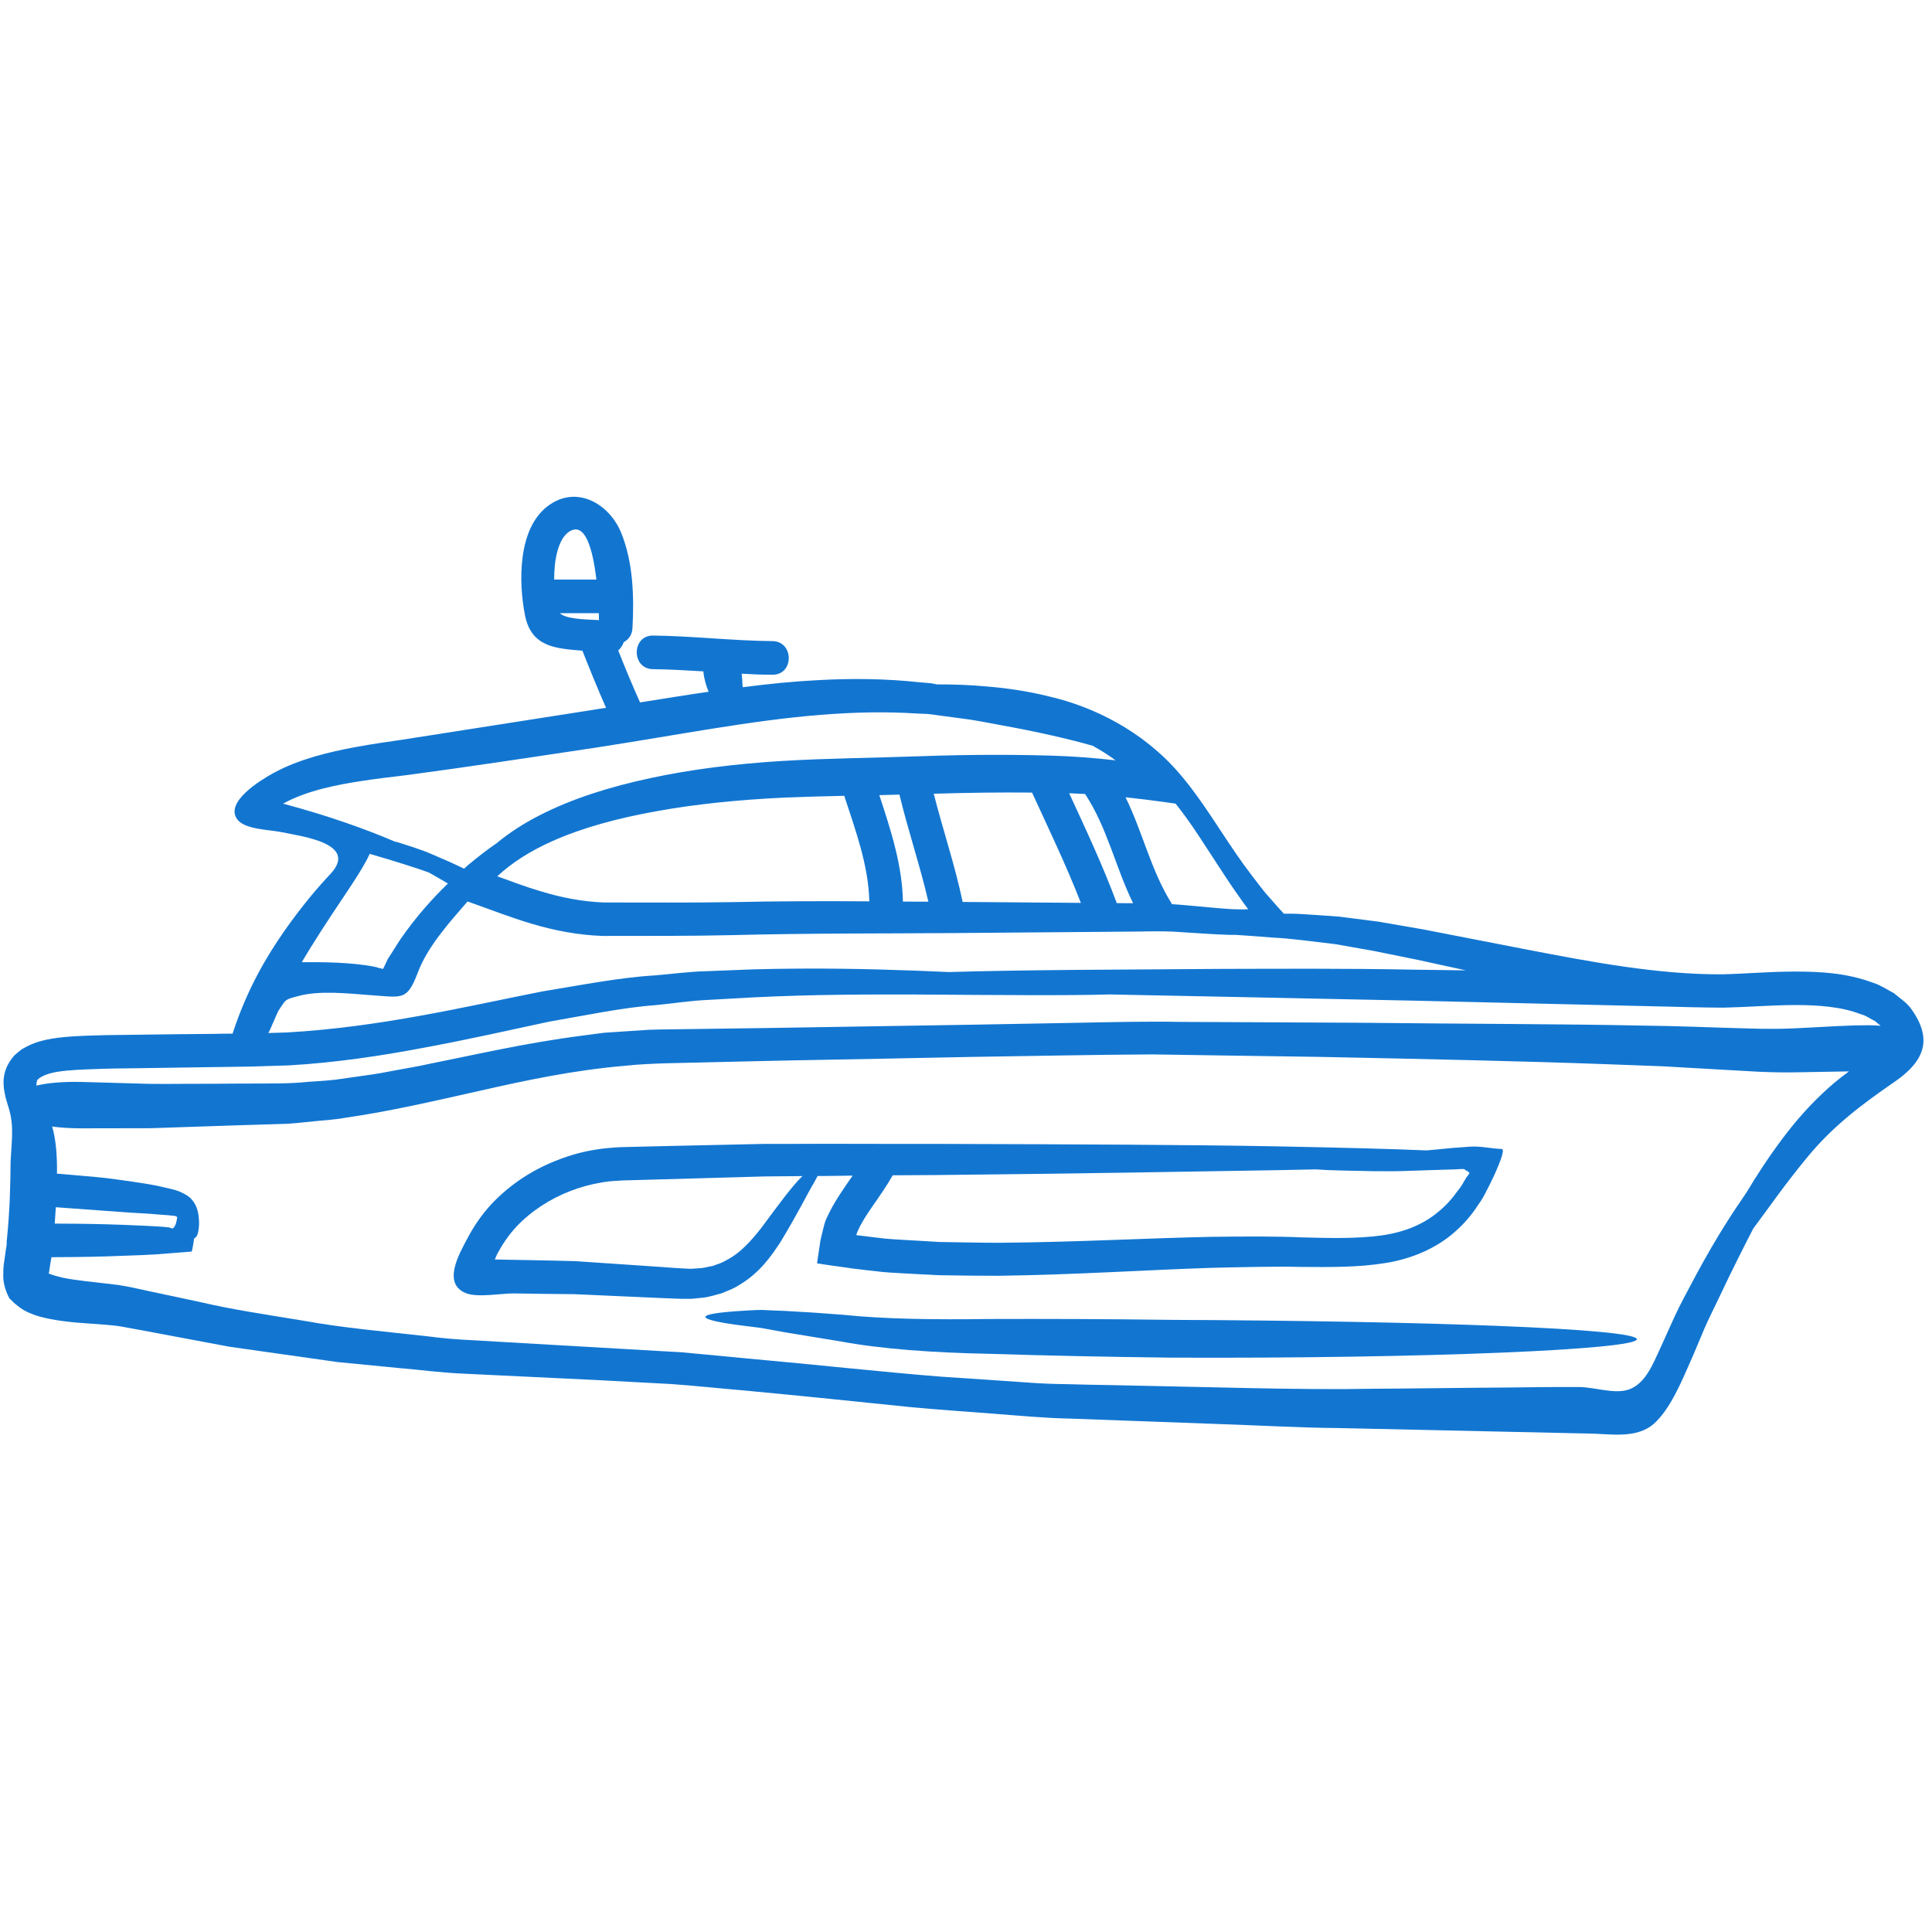 <svg version="1.0" preserveAspectRatio="xMidYMid meet" height="150" viewBox="0 0 112.5 112.5" zoomAndPan="magnify" width="150" xmlns:xlink="http://www.w3.org/1999/xlink" xmlns="http://www.w3.org/2000/svg"><defs><clipPath id="b6ac31705c"><path clip-rule="nonzero" d="M 0 28 L 112.004 28 L 112.004 84 L 0 84 Z M 0 28"></path></clipPath></defs><g clip-path="url(#b6ac31705c)"><path fill-rule="nonzero" fill-opacity="1" d="M 10.242 71.242 C 10.285 71.113 10.301 70.988 10.32 70.879 C 10.277 70.832 10.23 70.812 10.176 70.801 C 10.121 70.793 9.66 70.746 9.164 70.715 C 8.645 70.664 8.102 70.648 7.484 70.605 C 6.324 70.52 4.914 70.422 3.25 70.297 C 3.234 70.578 3.211 70.891 3.188 71.25 C 4.934 71.254 5.996 71.281 7.117 71.32 C 7.816 71.348 8.586 71.379 9.133 71.414 C 9.27 71.426 9.402 71.43 9.535 71.438 L 9.719 71.461 L 9.812 71.465 L 9.832 71.469 C 9.902 71.492 9.973 71.52 10.031 71.535 C 10.098 71.535 10.113 71.465 10.16 71.426 C 10.188 71.367 10.211 71.355 10.242 71.242 Z M 26.082 51.449 C 25.688 51.211 25.324 51.004 24.969 50.805 C 24.559 50.656 24.09 50.5 23.555 50.332 C 22.961 50.145 22.277 49.934 21.527 49.719 C 21.336 50.156 20.953 50.809 20.316 51.762 C 19.738 52.633 18.969 53.758 18.055 55.227 C 17.902 55.48 17.738 55.746 17.574 56.027 C 18.832 56.02 20.441 56.035 21.754 56.281 C 21.949 56.32 22.023 56.359 22.211 56.398 C 22.262 56.414 22.27 56.414 22.27 56.414 L 22.277 56.414 L 22.285 56.418 C 22.293 56.438 22.301 56.414 22.316 56.398 C 22.383 56.266 22.445 56.141 22.504 56.008 C 22.574 55.836 22.672 55.699 22.766 55.559 C 22.945 55.277 23.117 54.996 23.293 54.727 C 24.262 53.324 25.227 52.277 26.082 51.449 Z M 32.27 33.746 C 32.895 33.746 33.793 33.746 34.727 33.746 C 34.523 32.004 34.07 30.258 33.074 31.008 C 32.484 31.465 32.262 32.645 32.27 33.746 Z M 34.879 36.109 C 34.879 35.984 34.871 35.855 34.871 35.707 C 34.121 35.707 33.234 35.707 32.605 35.707 C 32.934 36.043 34.047 36.07 34.879 36.109 Z M 42.578 52.531 C 45.43 52.469 48.098 52.469 50.621 52.484 C 50.57 50.379 49.812 48.336 49.16 46.34 C 47.961 46.367 46.781 46.398 45.645 46.445 C 43.035 46.57 40.551 46.816 38.27 47.23 C 35.992 47.633 33.906 48.199 32.152 48.984 C 30.879 49.551 29.789 50.246 28.957 51.027 C 29.82 51.344 30.664 51.656 31.484 51.898 C 32.723 52.277 33.941 52.504 35.156 52.551 C 37.738 52.551 40.191 52.57 42.578 52.531 Z M 52.578 52.5 C 53.082 52.504 53.566 52.504 54.059 52.504 C 53.574 50.402 52.875 48.359 52.375 46.27 C 51.984 46.281 51.594 46.289 51.203 46.301 C 51.867 48.316 52.539 50.375 52.578 52.5 Z M 62.938 52.574 C 62.094 50.402 61.086 48.309 60.117 46.199 C 60.113 46.184 60.105 46.168 60.098 46.152 C 58.246 46.133 56.34 46.16 54.371 46.219 C 54.906 48.324 55.609 50.387 56.055 52.52 C 58.516 52.535 60.801 52.559 62.938 52.574 Z M 64.957 44.273 C 64.527 43.953 64.082 43.68 63.629 43.426 C 62.184 43.016 60.367 42.602 58.219 42.215 C 57.469 42.074 56.664 41.91 55.871 41.82 C 55.477 41.77 55.062 41.711 54.645 41.656 C 54.438 41.633 54.227 41.59 54.012 41.574 C 53.797 41.562 53.582 41.555 53.359 41.547 C 51.621 41.434 49.738 41.465 47.766 41.629 C 43.812 41.938 39.441 42.801 34.812 43.516 C 30.871 44.109 27.195 44.668 23.668 45.137 C 21.918 45.344 20.281 45.543 18.805 45.918 C 17.953 46.137 17.145 46.426 16.488 46.797 C 19.105 47.496 21.289 48.277 22.977 49 C 23.027 49.016 23.078 49.023 23.133 49.035 C 23.695 49.223 24.453 49.43 25.234 49.777 C 25.785 50.008 26.391 50.277 27.023 50.582 C 27.102 50.508 27.18 50.438 27.254 50.375 C 27.902 49.832 28.445 49.426 28.902 49.113 C 29.641 48.5 30.496 47.945 31.418 47.477 C 33.312 46.504 35.516 45.812 37.895 45.305 C 40.277 44.793 42.84 44.477 45.527 44.312 C 48.234 44.148 50.98 44.133 53.836 44.027 C 56.348 43.941 58.82 43.93 61.207 44 C 62.484 44.035 63.738 44.137 64.957 44.273 Z M 65.031 52.59 C 65.348 52.594 65.668 52.594 65.98 52.594 C 64.957 50.516 64.48 48.195 63.184 46.234 C 62.875 46.219 62.57 46.203 62.258 46.191 C 63.234 48.305 64.219 50.41 65.031 52.59 Z M 72.648 52.945 C 72.66 52.945 72.672 52.945 72.68 52.938 L 72.66 52.914 C 72.617 52.848 72.562 52.789 72.512 52.719 C 72.453 52.633 72.387 52.543 72.328 52.461 C 71.977 51.977 71.66 51.508 71.363 51.059 C 70.781 50.164 70.246 49.348 69.766 48.613 C 69.309 47.922 68.871 47.32 68.457 46.797 L 67.742 46.695 C 67.023 46.598 66.289 46.504 65.539 46.426 C 66.535 48.441 67.016 50.68 68.219 52.602 C 68.234 52.625 68.234 52.633 68.242 52.656 C 68.277 52.656 68.316 52.656 68.352 52.656 C 69.098 52.707 69.809 52.785 70.477 52.84 C 70.812 52.879 71.141 52.895 71.461 52.922 C 71.613 52.938 71.773 52.945 71.926 52.945 L 72.141 52.949 L 72.195 52.953 C 72.281 52.953 72.367 52.953 72.453 52.953 Z M 82.426 56.465 C 83.375 56.477 84.355 56.488 85.359 56.504 C 84.355 56.289 83.406 56.078 82.508 55.883 C 81.629 55.707 80.793 55.531 80.004 55.375 C 79.215 55.238 78.473 55.105 77.773 54.98 C 76.379 54.816 75.164 54.645 74.09 54.594 C 73.293 54.527 72.582 54.48 71.957 54.438 C 71.934 54.438 71.918 54.438 71.898 54.438 C 71.727 54.441 71.555 54.441 71.391 54.43 C 71.051 54.414 70.703 54.402 70.359 54.379 C 69.684 54.336 68.988 54.289 68.262 54.246 C 67.578 54.223 66.836 54.23 66.055 54.246 C 62.949 54.273 59.457 54.297 55.566 54.332 C 51.672 54.363 47.348 54.332 42.613 54.453 C 40.25 54.508 37.715 54.496 35.086 54.5 C 33.695 54.453 32.273 54.188 30.918 53.777 C 29.652 53.398 28.445 52.922 27.227 52.492 C 26.164 53.719 24.898 55.113 24.324 56.645 C 23.703 58.277 23.43 58.074 21.645 57.953 C 20.332 57.859 18.598 57.648 17.32 58.012 C 17.215 58.043 17.129 58.062 17.051 58.086 C 16.578 58.227 16.613 58.266 16.23 58.828 C 16.133 58.977 15.664 60.152 15.621 60.152 C 15.984 60.137 16.34 60.129 16.688 60.121 C 22.18 59.809 27.102 58.613 31.582 57.73 C 33.867 57.359 36.023 56.926 38.082 56.801 C 39.105 56.719 40.102 56.578 41.066 56.555 C 42.031 56.516 42.969 56.48 43.879 56.445 C 47.504 56.348 50.652 56.422 53.375 56.523 C 54.027 56.547 54.652 56.574 55.258 56.602 C 57.191 56.543 59.582 56.504 62.535 56.477 C 65.031 56.457 67.906 56.438 71.207 56.418 C 74.504 56.414 78.23 56.383 82.426 56.465 Z M 106.508 63.316 C 106.855 63.004 107.254 62.691 107.664 62.387 C 106.973 62.398 105.996 62.418 104.754 62.438 C 104.086 62.457 103.305 62.445 102.457 62.41 C 101.652 62.367 100.777 62.312 99.832 62.262 C 98.891 62.211 97.883 62.152 96.816 62.09 C 95.762 62.047 94.641 62.008 93.465 61.965 C 88.77 61.793 83.086 61.668 76.859 61.543 C 73.75 61.496 70.488 61.453 67.105 61.398 C 63.723 61.414 60.223 61.492 56.641 61.543 C 53.059 61.617 49.559 61.684 46.172 61.746 C 44.484 61.785 42.812 61.816 41.188 61.859 C 39.559 61.906 37.941 61.898 36.449 62.055 C 33.414 62.309 30.547 62.922 27.84 63.539 C 25.133 64.148 22.574 64.734 20.168 65.078 C 19.574 65.191 18.977 65.223 18.398 65.281 C 17.82 65.332 17.254 65.41 16.711 65.438 C 15.637 65.473 14.625 65.504 13.672 65.531 C 11.777 65.598 10.137 65.648 8.801 65.695 C 6.141 65.699 4.668 65.703 4.668 65.703 C 4.039 65.699 3.5 65.66 3.035 65.598 C 3.211 66.184 3.32 66.996 3.32 68.102 C 3.32 68.102 3.32 68.117 3.316 68.34 C 4.125 68.414 4.875 68.477 5.559 68.535 C 6.324 68.602 7.074 68.719 7.715 68.809 C 8.359 68.906 8.945 68.992 9.406 69.105 C 9.898 69.234 10.34 69.254 10.938 69.641 C 11.199 69.828 11.371 70.102 11.449 70.324 C 11.539 70.559 11.555 70.719 11.57 70.871 C 11.605 71.172 11.594 71.395 11.566 71.574 C 11.527 71.906 11.43 72.07 11.305 72.109 C 11.285 72.234 11.266 72.359 11.246 72.488 C 11.234 72.574 11.215 72.656 11.199 72.738 L 11.168 72.867 C 11.148 72.895 11.078 72.879 11.035 72.887 C 10.477 72.934 9.793 72.984 9.059 73.043 C 8.508 73.074 7.816 73.109 7.117 73.125 C 5.961 73.176 4.855 73.199 2.996 73.207 C 2.977 73.332 2.953 73.465 2.922 73.637 C 2.918 73.715 2.898 73.809 2.883 73.898 C 2.879 73.957 2.867 74.023 2.859 74.09 C 2.848 74.105 2.832 74.105 2.832 74.129 C 2.84 74.137 2.812 74.137 2.867 74.164 C 3.023 74.238 3.309 74.32 3.668 74.402 C 4.414 74.562 5.457 74.648 6.891 74.824 C 7.73 74.953 8.383 75.133 9.172 75.289 C 9.941 75.457 10.777 75.633 11.664 75.82 C 13.434 76.238 15.457 76.543 17.684 76.906 C 19.906 77.316 22.375 77.531 25.035 77.828 C 26.359 78.012 27.746 78.043 29.176 78.137 C 30.617 78.223 32.105 78.305 33.637 78.395 C 35.191 78.484 36.793 78.574 38.438 78.672 C 38.848 78.691 39.266 78.719 39.684 78.742 C 40.094 78.781 40.512 78.824 40.934 78.859 C 41.777 78.938 42.625 79.02 43.484 79.102 C 47.504 79.461 51.242 79.879 54.758 80.16 C 56.504 80.273 58.203 80.391 59.832 80.504 C 60.648 80.57 61.457 80.59 62.242 80.602 C 63.031 80.621 63.812 80.645 64.57 80.652 C 70.664 80.766 75.777 80.949 79.906 80.867 C 82.582 80.852 85.262 80.809 87.938 80.793 C 89.27 80.777 90.609 80.758 91.945 80.766 C 92.828 80.766 93.98 81.188 94.812 80.922 C 95.816 80.594 96.254 79.41 96.668 78.527 C 96.969 77.859 97.262 77.211 97.539 76.602 C 97.852 75.934 98.141 75.414 98.43 74.863 C 99.559 72.711 100.57 71.082 101.395 69.887 C 101.508 69.715 101.613 69.559 101.715 69.41 C 102.266 68.488 102.949 67.422 103.848 66.227 C 104.555 65.293 105.406 64.297 106.508 63.316 Z M 109.516 59.73 C 109.406 59.645 109.289 59.562 109.191 59.461 C 108.914 59.34 108.695 59.148 108.379 59.066 C 107.219 58.613 105.84 58.52 104.48 58.523 C 103.113 58.531 101.758 58.645 100.355 58.676 C 99.625 58.676 98.957 58.656 98.305 58.645 C 97.648 58.629 96.996 58.609 96.355 58.598 C 91.223 58.48 86.586 58.367 82.402 58.27 C 75.152 58.121 69.289 57.996 64.605 57.906 C 62.199 57.977 58.539 57.945 53.348 57.91 C 50.633 57.906 47.512 57.898 43.938 58.074 C 43.051 58.121 42.129 58.176 41.18 58.227 C 40.223 58.27 39.262 58.422 38.262 58.52 C 36.246 58.668 34.168 59.113 31.953 59.496 C 29.723 59.973 27.367 60.508 24.855 60.977 C 22.344 61.453 19.656 61.875 16.793 62.039 C 16.074 62.062 15.352 62.078 14.609 62.105 C 13.895 62.121 13.168 62.125 12.441 62.137 C 10.977 62.156 9.473 62.184 7.938 62.203 C 7.172 62.215 6.398 62.215 5.605 62.25 C 4.824 62.277 4.043 62.301 3.352 62.41 C 2.645 62.516 2.129 62.805 2.148 62.98 C 2.148 62.992 2.137 63.004 2.129 63.02 L 2.129 63.09 C 2.129 63.137 2.121 63.168 2.117 63.215 C 2.734 63.066 3.582 62.98 4.699 63 C 4.699 63 5.82 63.031 8.043 63.094 C 9.16 63.141 10.531 63.102 12.18 63.109 C 13.004 63.102 13.891 63.094 14.848 63.094 C 15.805 63.086 16.844 63.109 17.887 63 C 18.414 62.961 18.965 62.934 19.523 62.871 C 20.086 62.789 20.664 62.707 21.258 62.625 C 21.852 62.551 22.469 62.434 23.098 62.312 C 23.73 62.195 24.371 62.09 25.035 61.941 C 27.688 61.414 30.629 60.723 33.93 60.301 C 34.344 60.246 34.758 60.188 35.176 60.137 C 35.602 60.109 36.031 60.078 36.469 60.051 C 36.906 60.02 37.344 59.992 37.785 59.965 C 38.223 59.945 38.652 59.945 39.09 59.938 C 40.844 59.914 42.664 59.887 44.547 59.863 C 48.312 59.805 52.34 59.738 56.609 59.668 C 58.742 59.625 60.816 59.594 62.824 59.555 C 64.832 59.516 66.785 59.469 68.672 59.504 C 72.445 59.523 75.961 59.543 79.215 59.555 C 85.711 59.625 91.125 59.625 95.578 59.719 C 97.805 59.742 99.707 59.832 101.371 59.875 C 101.781 59.887 102.18 59.898 102.562 59.906 C 102.926 59.906 103.27 59.906 103.602 59.906 C 104.266 59.895 104.875 59.863 105.434 59.832 C 106.535 59.77 107.398 59.727 107.977 59.711 C 108.566 59.699 108.855 59.699 108.855 59.699 C 109.094 59.699 109.309 59.719 109.516 59.73 Z M 111.312 58.777 C 111.793 59.457 112.008 60.055 112.004 60.605 C 111.988 61.523 111.352 62.293 110.262 63.035 C 108.375 64.336 106.738 65.574 105.266 67.352 C 103.883 69.023 102.902 70.465 102.094 71.535 C 101.52 72.648 100.832 74.008 100.043 75.68 C 99.793 76.215 99.484 76.812 99.246 77.367 C 98.988 77.961 98.727 78.625 98.414 79.324 C 97.914 80.453 97.258 82.051 96.312 82.898 C 95.266 83.824 93.699 83.473 92.398 83.473 C 92.398 83.473 86.859 83.355 77.953 83.156 C 75.719 83.141 73.277 82.996 70.664 82.91 C 68.047 82.812 65.254 82.711 62.316 82.605 C 60.848 82.578 59.34 82.434 57.809 82.316 C 56.27 82.195 54.695 82.094 53.105 81.945 C 49.938 81.617 46.656 81.281 43.316 80.965 C 41.875 80.844 40.453 80.688 39.047 80.59 C 37.645 80.52 36.254 80.438 34.887 80.367 C 32.129 80.238 29.457 80.109 26.906 79.984 C 25.629 79.93 24.387 79.754 23.176 79.656 C 21.965 79.539 20.789 79.422 19.648 79.312 C 17.383 78.992 15.27 78.691 13.348 78.418 C 11.43 78.059 9.695 77.734 8.184 77.449 C 7.805 77.383 7.445 77.316 7.09 77.25 C 6.852 77.203 6.512 77.172 6.211 77.145 C 5.559 77.094 4.957 77.047 4.43 77.012 C 3.879 76.957 3.375 76.898 2.918 76.805 C 2.441 76.707 2.117 76.633 1.645 76.422 C 1.41 76.312 1.223 76.199 1.086 76.082 C 0.945 75.965 0.816 75.883 0.746 75.793 C 0.617 75.68 0.566 75.613 0.559 75.613 L 0.551 75.613 C 0.277 75.094 0.156 74.582 0.195 74.113 C 0.188 73.988 0.195 73.883 0.203 73.801 C 0.211 73.734 0.219 73.668 0.223 73.602 C 0.238 73.488 0.254 73.383 0.27 73.281 C 0.312 72.945 0.352 72.719 0.375 72.566 C 0.395 72.41 0.395 72.359 0.387 72.344 C 0.395 72.336 0.395 72.336 0.387 72.336 L 0.387 72.312 C 0.387 72.293 0.387 72.273 0.395 72.262 C 0.395 72.227 0.395 72.211 0.395 72.195 C 0.402 72.168 0.402 72.168 0.402 72.168 C 0.59 70.238 0.582 69.195 0.602 68.66 C 0.617 68.125 0.609 68.082 0.609 68.082 C 0.609 66.734 0.895 65.703 0.484 64.441 C 0.133 63.34 -0.012 62.434 0.832 61.461 C 0.945 61.355 1.078 61.25 1.203 61.148 C 1.332 61.051 1.457 60.996 1.586 60.926 C 2.098 60.664 2.574 60.559 3.023 60.48 C 3.922 60.34 4.75 60.316 5.547 60.293 C 6.316 60.266 7.113 60.266 7.883 60.254 C 9.43 60.234 10.938 60.211 12.418 60.203 C 12.797 60.195 13.168 60.188 13.543 60.188 C 14.379 57.609 15.523 55.699 16.543 54.23 C 17.586 52.746 18.5 51.676 19.23 50.902 C 20.91 49.113 17.582 48.703 16.395 48.457 C 15.723 48.309 14.262 48.316 13.816 47.711 C 13.078 46.711 15.137 45.445 15.926 45.012 C 16.68 44.602 17.477 44.301 18.297 44.059 C 19.93 43.582 21.652 43.328 23.391 43.078 C 26.863 42.535 30.586 41.953 34.473 41.344 C 34.746 41.301 35.012 41.254 35.289 41.215 C 34.805 40.113 34.352 39.004 33.914 37.891 C 32.426 37.758 30.941 37.719 30.57 35.824 C 30.188 33.902 30.148 30.793 31.891 29.473 C 33.555 28.207 35.48 29.324 36.172 31.027 C 36.871 32.742 36.93 34.75 36.828 36.578 C 36.809 36.977 36.594 37.242 36.32 37.395 C 36.262 37.578 36.148 37.742 36 37.875 C 36.402 38.895 36.82 39.902 37.27 40.902 C 38.621 40.688 39.953 40.469 41.262 40.281 C 41.105 39.898 40.992 39.504 40.957 39.094 C 39.977 39.035 39.004 38.977 38.027 38.965 C 36.762 38.961 36.762 37 38.027 37.008 C 40.348 37.035 42.66 37.312 44.98 37.332 C 46.246 37.348 46.246 39.305 44.98 39.289 C 44.383 39.289 43.785 39.266 43.188 39.23 C 43.215 39.465 43.23 39.703 43.238 39.949 C 43.246 39.969 43.246 39.988 43.258 40.016 C 44.746 39.824 46.203 39.676 47.629 39.605 C 49.695 39.488 51.68 39.527 53.523 39.727 C 53.75 39.746 53.98 39.766 54.207 39.785 C 54.324 39.809 54.441 39.832 54.562 39.852 C 55.461 39.852 56.457 39.875 57.543 39.98 C 58.656 40.074 59.863 40.246 61.137 40.566 C 63.656 41.156 66.535 42.539 68.695 45.062 C 70.105 46.711 71.141 48.57 72.41 50.328 C 72.727 50.758 73.051 51.199 73.406 51.645 L 73.594 51.883 C 73.672 51.988 73.762 52.082 73.848 52.18 C 74.023 52.379 74.199 52.574 74.375 52.781 C 74.5 52.922 74.629 53.062 74.758 53.203 C 75.129 53.203 75.516 53.203 75.922 53.234 C 76.566 53.273 77.254 53.32 77.98 53.375 C 78.703 53.465 79.477 53.57 80.293 53.672 C 81.102 53.809 81.957 53.961 82.863 54.117 C 84.648 54.461 86.637 54.848 88.828 55.277 C 92.508 55.988 96.582 56.766 100.32 56.734 C 101.617 56.703 103.016 56.578 104.469 56.574 C 105.93 56.574 107.488 56.633 109.102 57.238 C 109.504 57.363 109.887 57.625 110.281 57.832 C 110.633 58.133 111.039 58.383 111.312 58.777" fill="#1276d1"></path></g><path fill-rule="nonzero" fill-opacity="1" d="M 46.723 68.484 C 45.996 68.488 45.258 68.496 44.508 68.504 C 43.305 68.535 42.07 68.578 40.809 68.609 C 39.547 68.645 38.25 68.68 36.922 68.719 C 36.598 68.734 36.238 68.727 35.941 68.758 C 35.637 68.77 35.332 68.801 35.035 68.855 C 34.426 68.957 33.82 69.117 33.234 69.344 C 32.055 69.797 30.941 70.504 30.055 71.445 C 29.621 71.914 29.254 72.457 28.949 73.023 C 28.898 73.125 28.863 73.238 28.816 73.34 C 30.402 73.371 32.086 73.395 33.52 73.438 C 35.43 73.562 37.094 73.684 38.648 73.785 C 39.031 73.812 39.426 73.848 39.738 73.859 C 39.898 73.867 40.062 73.871 40.219 73.883 C 40.367 73.871 40.52 73.859 40.668 73.852 C 40.973 73.852 41.23 73.754 41.504 73.715 C 41.75 73.617 42.004 73.559 42.219 73.422 C 43.129 72.977 43.766 72.211 44.316 71.52 C 45.348 70.133 46.121 69.066 46.723 68.484 Z M 85.574 68.309 L 85.465 68.199 C 85.383 68.199 85.301 68.074 85.219 68.074 L 85.059 68.074 C 84.941 68.082 84.824 68.086 84.707 68.094 C 83.77 68.117 82.906 68.152 82.129 68.176 C 80.57 68.238 79.297 68.176 78.328 68.164 C 77.609 68.152 77.051 68.125 76.621 68.094 C 75.863 68.105 75.074 68.125 74.23 68.141 C 69.309 68.223 62.863 68.34 54.594 68.422 C 53.746 68.426 52.871 68.43 51.984 68.438 C 51.242 69.742 50.363 70.711 49.949 71.68 C 49.918 71.738 49.891 71.805 49.879 71.863 L 49.859 71.922 C 50.27 71.973 50.676 72.02 51.078 72.07 C 51.688 72.156 52.297 72.176 52.898 72.215 C 53.504 72.246 54.098 72.285 54.688 72.32 C 55.871 72.336 57.027 72.367 58.156 72.367 C 62.691 72.332 66.809 72.094 70.547 72.02 C 72.41 72 74.199 71.98 75.863 72.055 C 77.512 72.098 79.039 72.129 80.395 71.945 C 81.75 71.766 82.887 71.297 83.754 70.562 C 84.191 70.207 84.562 69.797 84.879 69.344 C 85.055 69.137 85.188 68.906 85.32 68.672 C 85.406 68.516 85.391 68.562 85.426 68.512 C 85.449 68.477 85.473 68.473 85.488 68.43 C 85.516 68.371 85.547 68.348 85.574 68.309 Z M 87.453 66.906 C 87.738 66.922 86.914 68.645 86.84 68.785 C 86.742 68.98 86.609 69.262 86.551 69.359 C 86.414 69.633 86.266 69.906 86.066 70.168 C 85.719 70.711 85.281 71.238 84.738 71.711 C 83.676 72.672 82.188 73.316 80.641 73.551 C 79.098 73.801 77.484 73.785 75.828 73.773 C 74.172 73.734 72.445 73.785 70.59 73.824 C 66.902 73.941 62.777 74.223 58.168 74.289 C 57.02 74.289 55.832 74.277 54.621 74.254 C 54.012 74.223 53.402 74.188 52.773 74.156 C 52.156 74.121 51.523 74.098 50.883 74.008 C 50.57 73.977 50.242 73.938 49.926 73.898 L 49.68 73.871 L 49.285 73.812 L 48.363 73.684 L 47.91 73.617 L 47.68 73.578 C 47.645 73.57 47.582 73.586 47.582 73.551 L 47.594 73.438 L 47.734 72.5 C 47.766 72.195 47.859 71.883 47.934 71.562 L 47.992 71.328 C 48.016 71.254 48.023 71.223 48.039 71.172 C 48.07 71.074 48.109 70.988 48.148 70.902 C 48.582 69.953 49.152 69.18 49.648 68.457 C 49.121 68.465 48.594 68.473 48.051 68.477 C 47.902 68.477 47.75 68.477 47.609 68.477 C 47.543 68.602 47.473 68.738 47.379 68.902 C 46.969 69.594 46.441 70.688 45.449 72.32 C 44.934 73.102 44.262 74.113 43.008 74.848 C 42.711 75.043 42.359 75.168 42.004 75.312 C 41.641 75.406 41.262 75.539 40.867 75.57 C 40.676 75.586 40.48 75.605 40.277 75.629 C 40.082 75.633 39.895 75.629 39.691 75.629 C 39.262 75.621 38.93 75.598 38.535 75.586 C 37.004 75.523 35.332 75.441 33.445 75.359 C 32.273 75.348 31.094 75.34 29.922 75.316 C 29.176 75.309 27.793 75.578 27.109 75.293 C 25.766 74.73 26.711 73.062 27.203 72.137 C 27.59 71.395 28.066 70.711 28.621 70.109 C 29.742 68.922 31.105 68.059 32.539 67.523 C 33.246 67.25 33.98 67.047 34.723 66.938 C 35.086 66.875 35.457 66.84 35.828 66.816 C 36.203 66.789 36.516 66.793 36.859 66.781 C 38.195 66.75 39.5 66.715 40.781 66.691 C 42.051 66.66 43.297 66.633 44.508 66.609 C 45.719 66.609 46.895 66.609 48.051 66.602 C 50.348 66.609 52.527 66.609 54.594 66.609 C 62.863 66.633 69.309 66.66 74.23 66.75 C 78.066 66.824 80.961 66.898 83.082 66.988 C 83.578 66.945 84.09 66.891 84.629 66.84 C 84.746 66.832 84.863 66.824 84.988 66.816 C 85.168 66.801 85.352 66.789 85.539 66.773 C 86.23 66.723 86.773 66.879 87.453 66.906" fill="#1276d1"></path><path fill-rule="nonzero" fill-opacity="1" d="M 95.312 77.984 C 95.305 78.578 83.168 79.121 68.152 79.055 C 64.402 79.012 60.836 78.934 57.586 78.832 C 54.383 78.77 51.301 78.555 48.898 78.102 C 47.695 77.91 46.605 77.727 45.652 77.57 C 45.176 77.484 44.73 77.398 44.328 77.328 C 43.914 77.266 43.531 77.234 43.191 77.184 C 41.828 77.012 41.074 76.832 41.074 76.684 C 41.074 76.535 41.836 76.414 43.215 76.328 C 43.559 76.312 43.938 76.277 44.359 76.277 C 44.785 76.297 45.246 76.32 45.742 76.336 C 46.734 76.387 47.867 76.461 49.082 76.559 C 51.539 76.812 54.316 76.848 57.605 76.805 C 60.855 76.793 64.43 76.805 68.176 76.855 C 83.141 76.918 95.312 77.367 95.312 77.984" fill="#1276d1"></path><path fill-rule="nonzero" fill-opacity="1" d="M 0.559 75.613 C 0.559 75.621 0.559 75.629 0.566 75.633 C 0.559 75.621 0.551 75.613 0.551 75.613 L 0.559 75.613" fill="#1276d1"></path></svg>